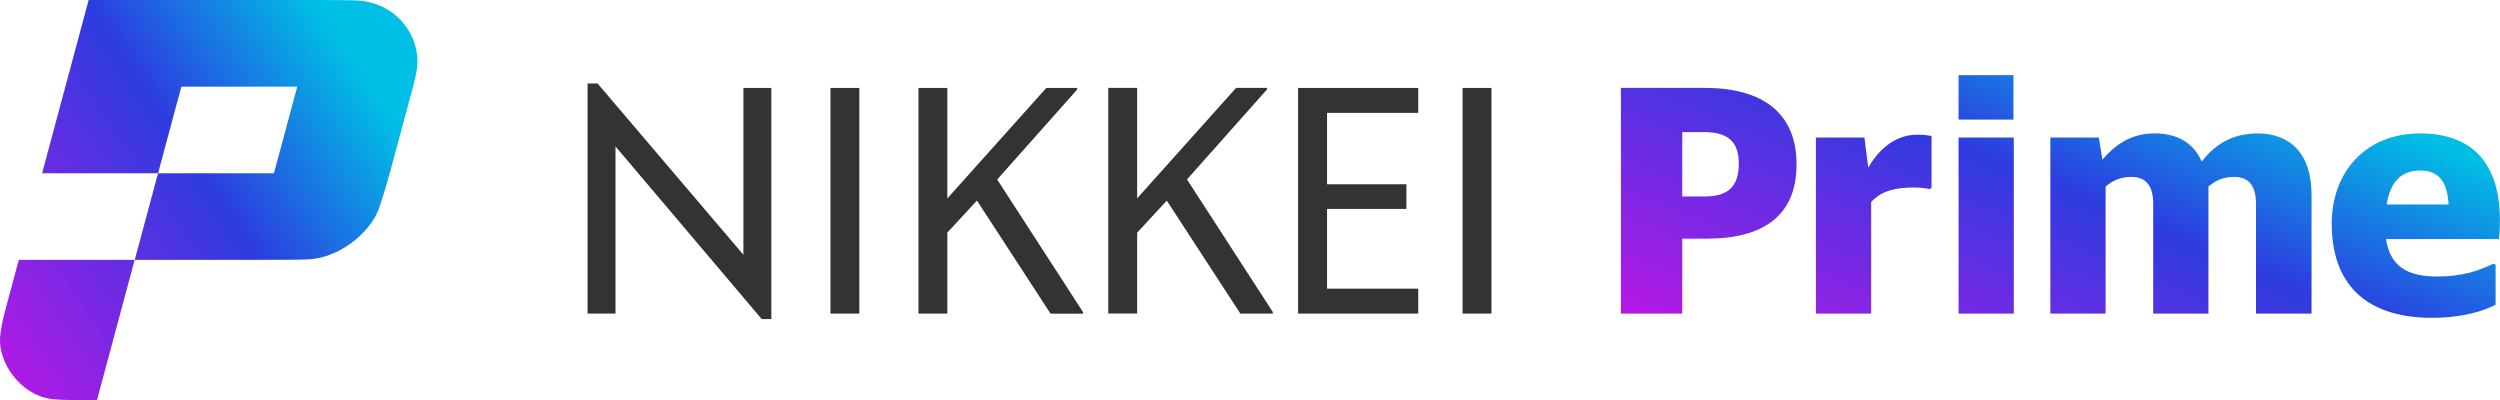 <?xml version="1.0" encoding="UTF-8"?>
<svg id="_レイヤー_1" data-name="レイヤー 1" xmlns="http://www.w3.org/2000/svg" version="1.1" xmlns:xlink="http://www.w3.org/1999/xlink" viewBox="0 0 500 80">
  <defs>
    <style>
      .cls-1 {
        fill: url(#_名称未設定グラデーション_3);
      }

      .cls-1, .cls-2, .cls-3 {
        fill-rule: evenodd;
        stroke-width: 0px;
      }

      .cls-2 {
        fill: url(#_名称未設定グラデーション_3-2);
      }

      .cls-3 {
        fill: #333;
      }
    </style>
    <linearGradient id="_名称未設定グラデーション_3" data-name="名称未設定グラデーション 3" x1="389.39" y1="-9.4" x2="435.53" y2="98.68" gradientTransform="translate(0 82) scale(1 -1)" gradientUnits="userSpaceOnUse">
      <stop offset="0" stop-color="#b917e6"/>
      <stop offset=".5" stop-color="#2d3ce0"/>
      <stop offset=".82" stop-color="#00bfe5"/>
    </linearGradient>
    <linearGradient id="_名称未設定グラデーション_3-2" data-name="名称未設定グラデーション 3" x1="-12.06" y1="19.87" x2="85.58" y2="85.75" xlink:href="#_名称未設定グラデーション_3"/>
  </defs>
  <path class="cls-3" d="M123.11,29.3l29.23,34.51h1.93V17.59h-5.59v33.36l-29.17-34.26h-2v46.03h5.59V29.3ZM171.87,17.59h-5.78v45.13h5.78V17.59ZM195.38,40.12l-5.91,6.4v16.2h-5.78V17.59h5.78v22.09l19.79-22.09h6.17v.32l-15.99,17.99,17.16,26.51v.32h-6.49l-14.71-22.6h-.01ZM227.44,46.53l5.91-6.4h.01s14.71,22.59,14.71,22.59h6.49v-.32l-17.16-26.51,15.99-17.99v-.32h-6.17l-19.79,22.09v-22.09h-5.78v45.13h5.78v-16.2ZM259.62,17.59h24.03v4.99h-18.24v14.28h15.87v4.93h-15.87v15.94h18.24v4.99h-24.03V17.59ZM298.29,17.59h-5.78v45.13h5.78V17.59Z"/>
  <path class="cls-1" d="M402.69,15.02h-10.98v8.9h10.98v-8.9ZM402.76,27.51h-11.05v35.21h11.05V27.51ZM336.45,47.74v14.98h-12.27V17.58h16.76c11.25,0,18.37,4.74,18.37,15.3s-7.07,14.85-17.86,14.85h-5.01ZM336.45,26.42v12.87h4.5c4.82,0,6.81-2.11,6.81-6.6s-2.31-6.27-7-6.27h-4.31ZM374.23,40.38v22.34h-11.05V27.51h9.7l.77,6.02c1.86-3.27,5.14-6.6,9.83-6.6,1.09,0,2.12.13,2.83.26v10.37l-.38.26c-.83-.19-1.99-.32-3.08-.32-3.98,0-6.55.71-8.61,2.88ZM421.12,37.3v25.42h-11.05V27.51h9.7l.71,4.42c2.25-2.62,5.4-5.25,10.41-5.25,4.31,0,7.71,1.66,9.45,5.63,2.37-3.07,5.78-5.63,11.18-5.63,6.23,0,10.79,3.71,10.79,12.35v23.69h-11.11v-21.96c0-3.97-1.74-5.38-4.37-5.38-2.12,0-3.6.64-5.14,1.92v25.42h-11.05v-21.96c0-3.97-1.74-5.38-4.37-5.38-2.12,0-3.6.64-5.14,1.92h-.01ZM466.35,44.8c0,11.65,6.48,18.76,20.04,18.76h.01c6.1,0,10.35-1.35,12.72-2.63v-8l-.45-.19c-3.08,1.48-6.3,2.56-11.25,2.56-6.17,0-9.38-2.17-10.22-7.49h22.61c1.35-14.85-5.13-21.13-15.8-21.13s-17.67,7.49-17.67,18.12ZM489.73,40.89h-12.4c.77-4.74,3.08-6.79,6.74-6.79s5.4,2.24,5.65,6.79Z"/>
  <path class="cls-2" d="M8.42,34.64L17.73,0h46.36s5.93.02,7.04.07c8.28.37,12.72,7.1,12.34,12.87-.03.42-.11,1.58-.86,4.39,0,0-3.95,14.69-4.66,17.34-.12.41-1.78,6.25-2.42,7.69-2.12,4.74-7.88,9.11-13.63,9.5-1.6.11-7.57.11-11.77.11h-23.18l4.66-17.32h23.18l4.66-17.32h-23.18l-4.66,17.32H8.42ZM77.95,34.64c-.16.6-.15.54,0,.02,0-.01,0-.02,0-.02ZM26.94,51.97H3.76l-2.55,9.48c-.65,2.41-1.08,4.33-1.2,6.1-.33,5.08,4.14,11.36,10.08,12.22,1.13.16,2.52.24,6.09.24h3.22l7.53-28.03Z"/>
</svg>